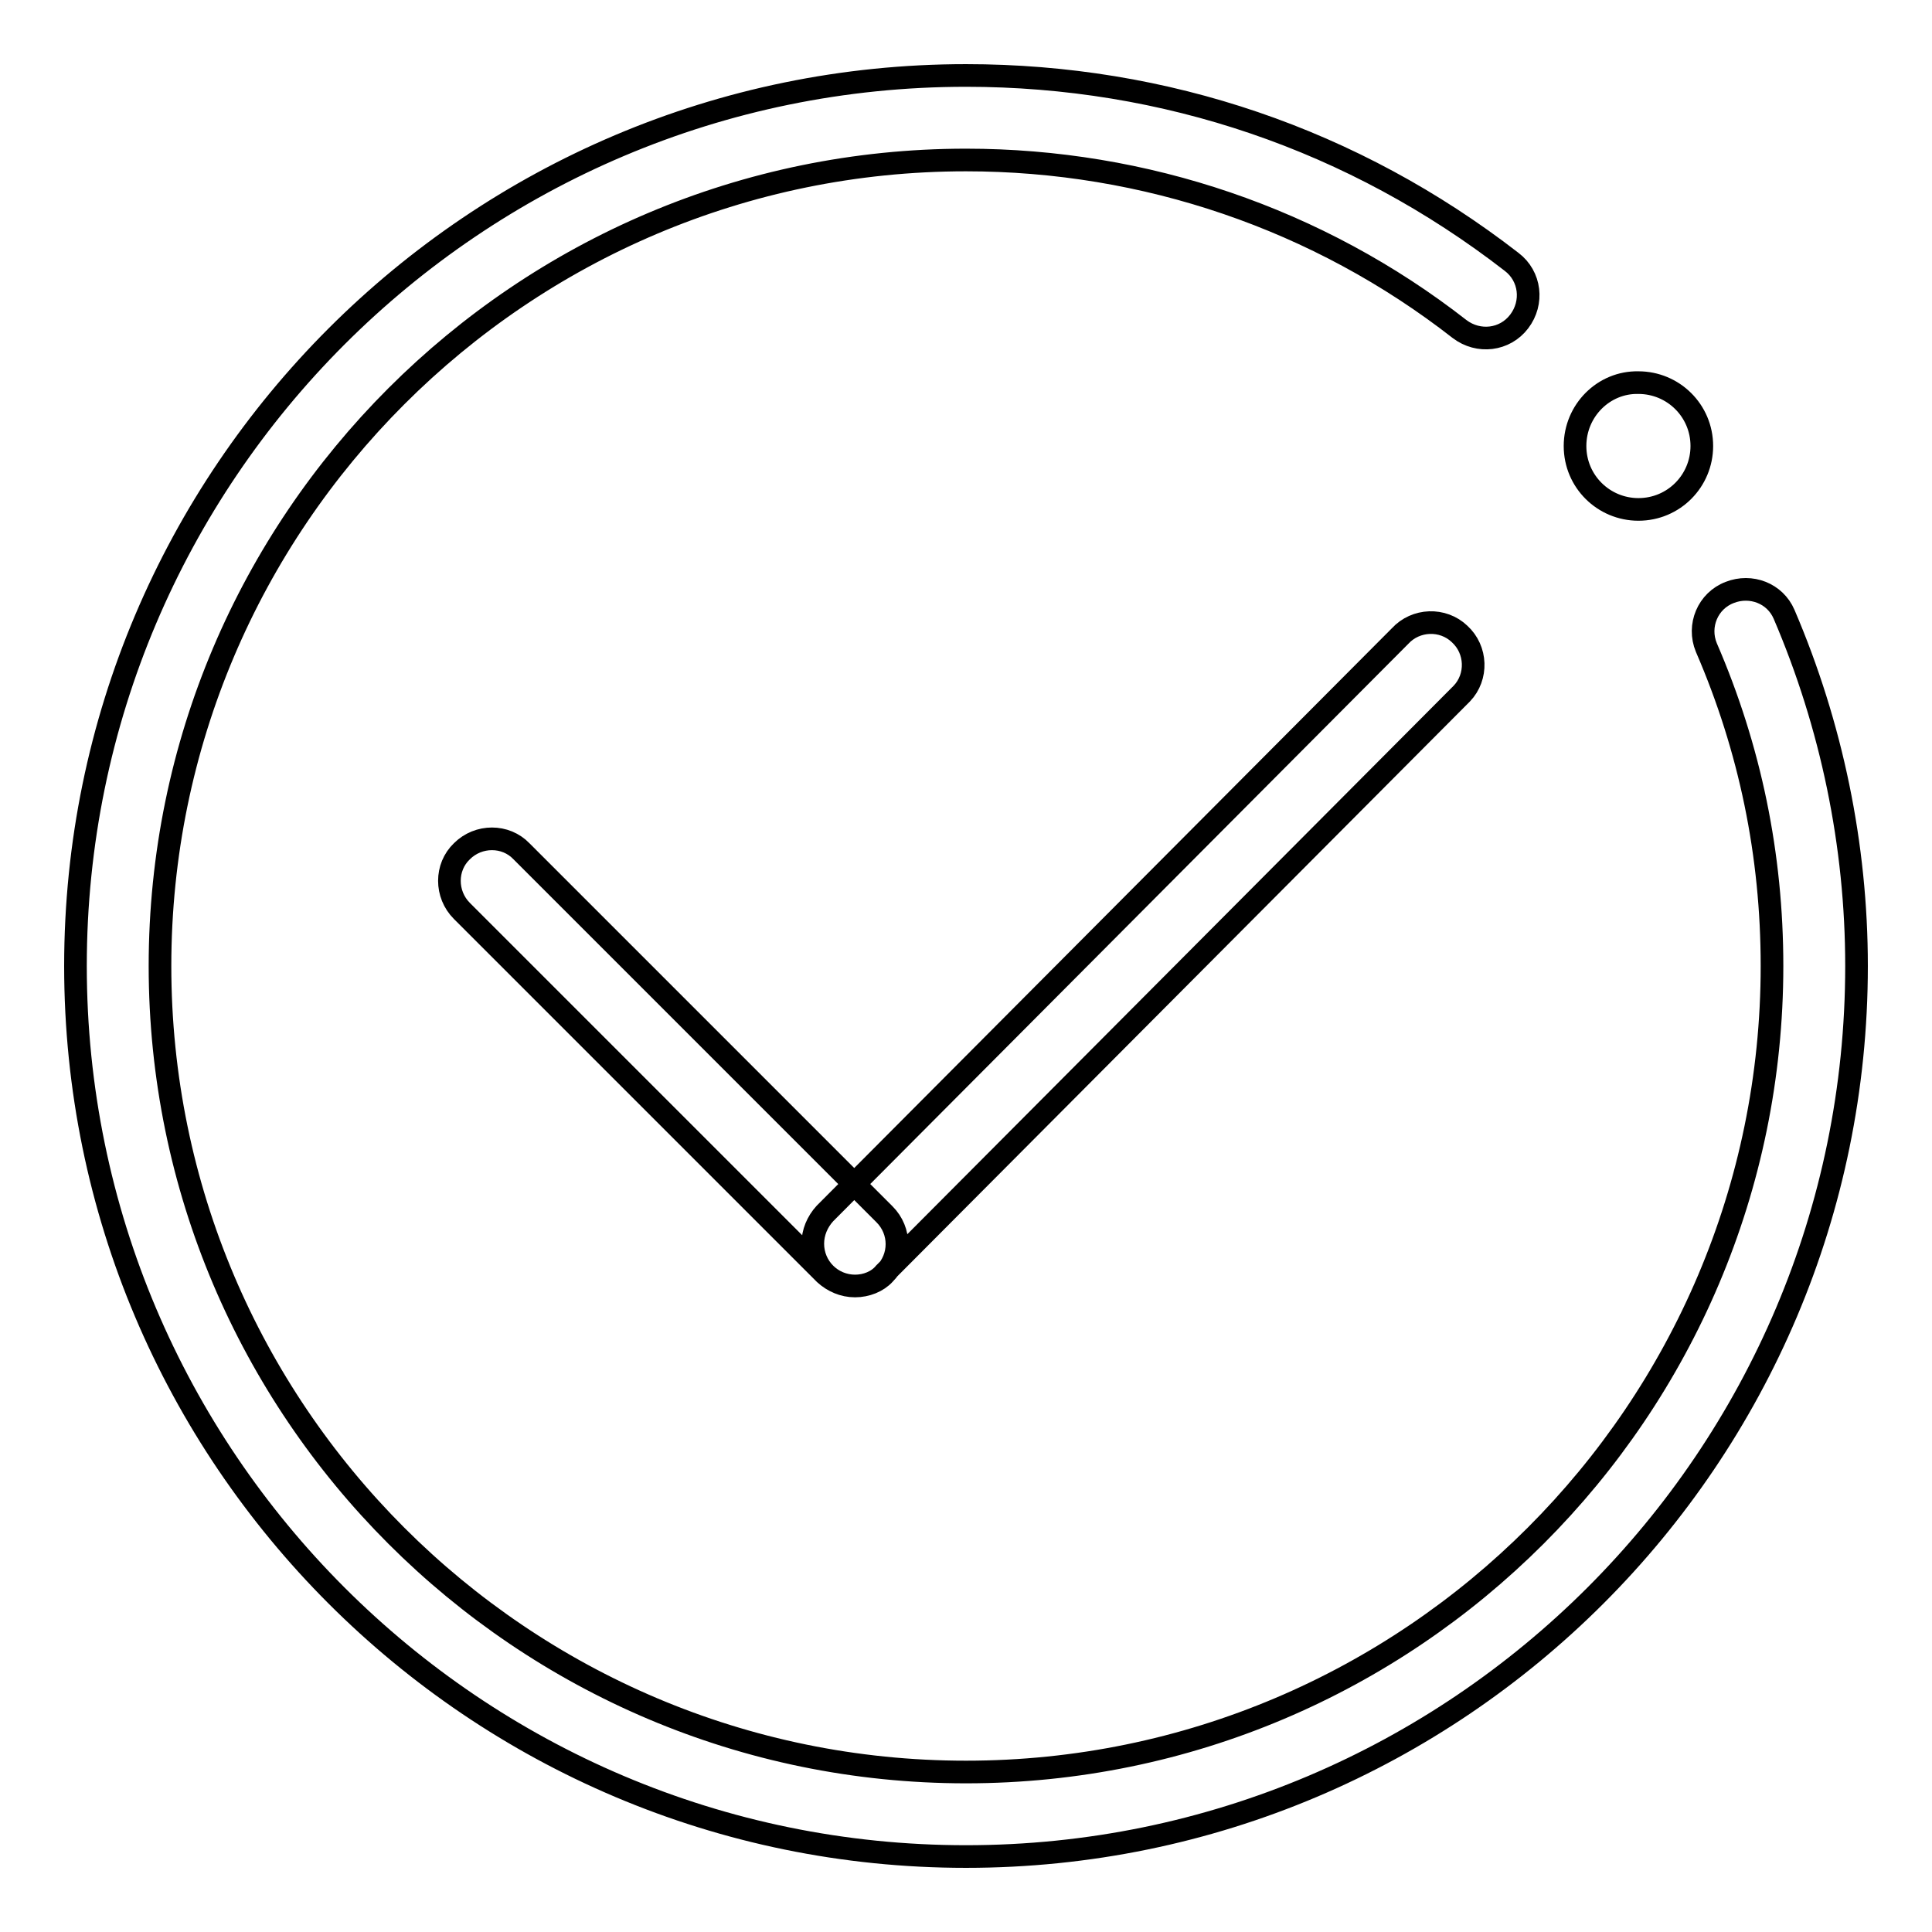 <?xml version="1.0" encoding="utf-8"?>
<!-- Svg Vector Icons : http://www.onlinewebfonts.com/icon -->
<!DOCTYPE svg PUBLIC "-//W3C//DTD SVG 1.1//EN" "http://www.w3.org/Graphics/SVG/1.1/DTD/svg11.dtd">
<svg version="1.1" xmlns="http://www.w3.org/2000/svg" xmlns:xlink="http://www.w3.org/1999/xlink" x="0px" y="0px" viewBox="0 0 256 256" enable-background="new 0 0 256 256" xml:space="preserve">
<g> <path stroke-width="3" fill-opacity="0" stroke="#000000"  d="M128,246c-65.1,0-118-52.9-118-118S62.9,10,128,10c26.4,0,51.4,8.5,72.3,24.7c2.5,1.9,2.9,5.4,1,7.9 c-1.9,2.5-5.4,2.9-7.9,1l0,0C174.7,29,151.7,21.2,128,21.2C69.1,21.2,21.2,69.1,21.2,128c0,58.9,47.9,106.8,106.8,106.8 c58.9,0,106.8-47.9,106.8-106.8c0-14.7-2.9-28.8-8.7-42.2c-1.2-2.9,0.2-6.2,3.1-7.3c2.8-1.1,6,0.1,7.2,2.9 c6.3,14.7,9.6,30.6,9.6,46.6C246,193.1,193.1,246,128,246z M113.3,170.4c-1.5,0-2.9-0.6-4-1.6l-48.1-48.1c-2.2-2.2-2.2-5.8,0-7.9 c2.2-2.2,5.8-2.2,7.9,0l48.1,48.1c2.2,2.2,2.2,5.7,0,7.9C116.3,169.8,114.8,170.4,113.3,170.4z M113.3,170.4 c-3.1,0-5.6-2.5-5.6-5.6c0-1.5,0.6-2.9,1.6-4l76.2-76.5c2.1-2.3,5.7-2.4,7.9-0.3c2.3,2.1,2.4,5.7,0.3,7.9c-0.1,0.1-0.2,0.2-0.3,0.3 l-76.2,76.5C116.3,169.8,114.8,170.4,113.3,170.4z M208.7,59.1c0,4.7,3.8,8.4,8.4,8.4c4.7,0,8.4-3.8,8.4-8.4c0-4.7-3.8-8.4-8.4-8.4 C212.5,50.6,208.7,54.4,208.7,59.1z"/></g>
</svg>
